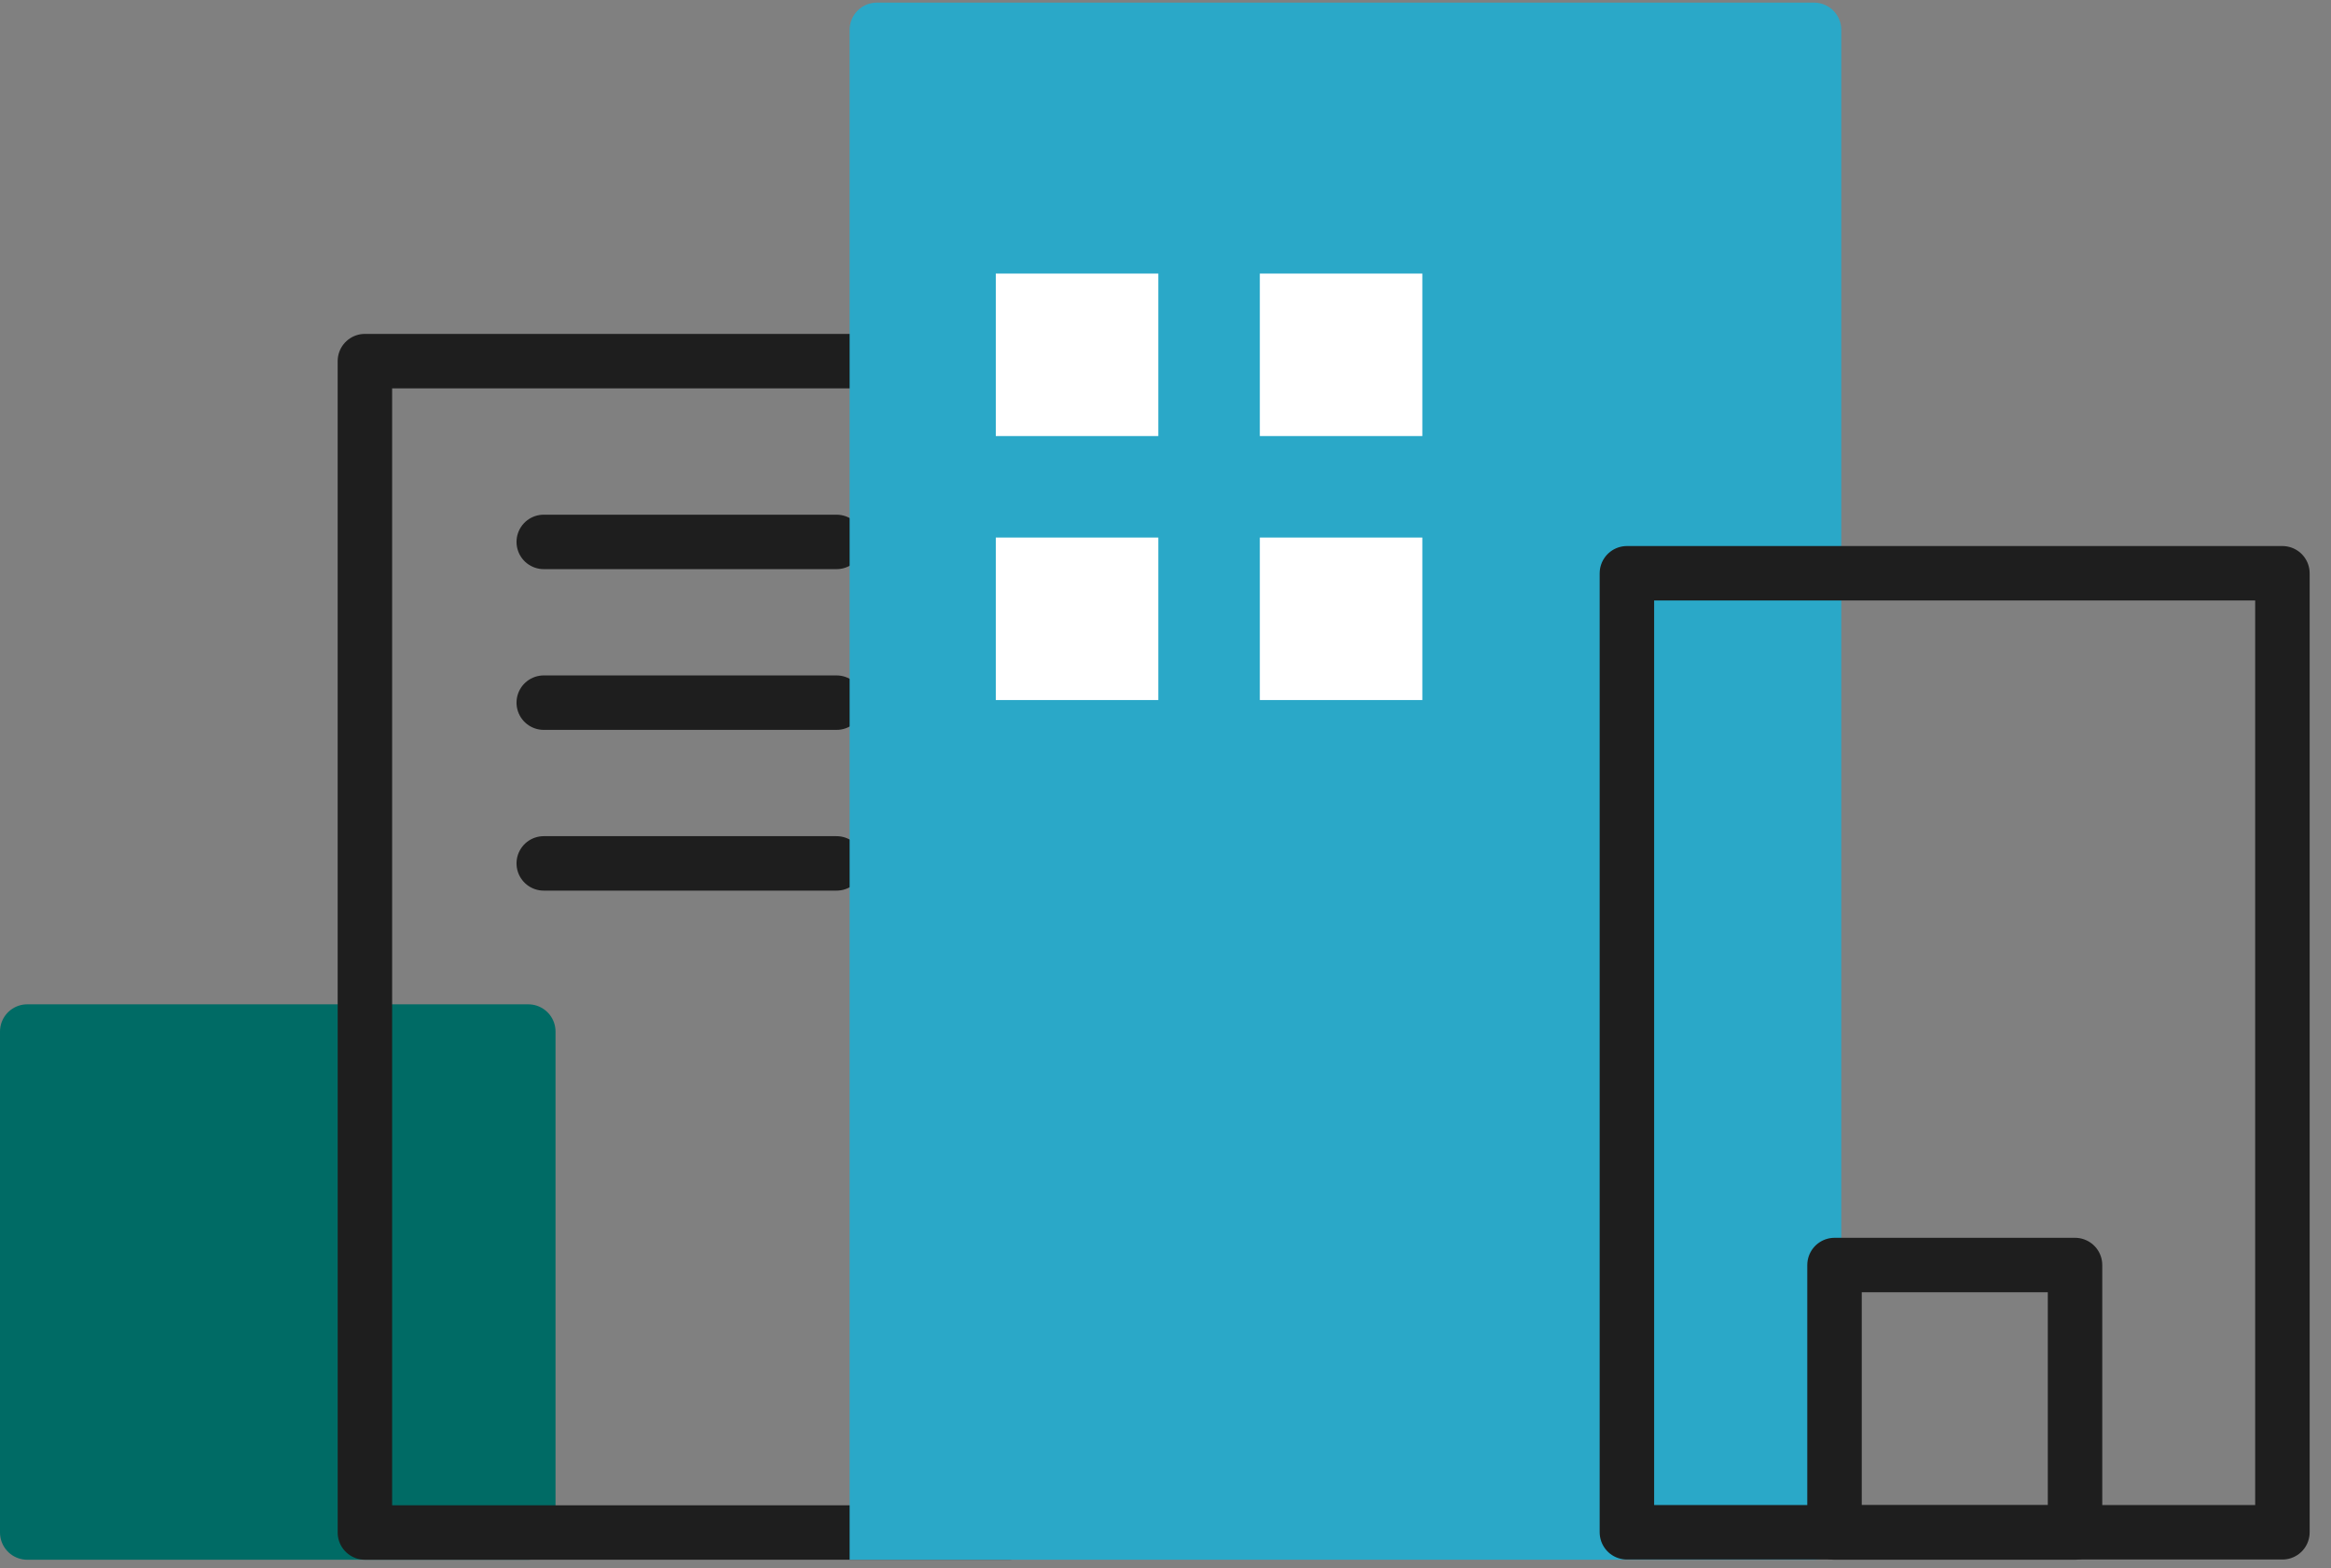 <svg width="107" height="72" viewBox="0 0 107 72" fill="none" xmlns="http://www.w3.org/2000/svg">
<rect x="0" y="0" width="107" height="72" fill="#808080" stroke="none"/>
<g clip-path="url(#clip0_137_2097)">
<path d="M24.25 47.36H1.25V70.36H24.25V47.36Z" fill="#006B65" stroke="#006B65" stroke-width="2.5" stroke-linejoin="round"/>
<path d="M24.96 24.88H38.4" stroke="#1E1E1E" stroke-width="2.5" stroke-linecap="round" stroke-linejoin="round"/>
<path d="M24.96 32.26H38.4" stroke="#1E1E1E" stroke-width="2.5" stroke-linecap="round" stroke-linejoin="round"/>
<path d="M24.96 39.64H38.4" stroke="#1E1E1E" stroke-width="2.5" stroke-linecap="round" stroke-linejoin="round"/>
<path d="M46.34 16.58H16.75V70.36H46.34V16.58Z" stroke="#1E1E1E" stroke-width="2.5" stroke-linecap="round" stroke-linejoin="round"/>
<path d="M83.27 1.37H40.25V70.36H83.27V1.37Z" fill="#2AA8C8"/>
<path d="M83.27 71.61H39V1.37C39 0.68 39.56 0.12 40.25 0.12H83.27C83.96 0.12 84.52 0.68 84.52 1.37V70.36C84.52 71.05 83.96 71.61 83.27 71.61ZM41.5 69.11H82.02V2.62H41.5V69.11Z" fill="#2AA8C8"/>
<path d="M53.17 12.56H45.71V20.02H53.17V12.56Z" fill="white"/>
<path d="M65.29 12.56H57.83V20.02H65.29V12.56Z" fill="white"/>
<path d="M53.17 24.68H45.71V32.14H53.17V24.68Z" fill="white"/>
<path d="M65.29 24.68H57.83V32.14H65.29V24.68Z" fill="white"/>
<path d="M104.77 26.32H74.68V70.35H104.77V26.32Z" stroke="#1E1E1E" stroke-width="2.5" stroke-linecap="round" stroke-linejoin="round"/>
<path d="M95.25 58.08H84.21V70.36H95.25V58.08Z" stroke="#1E1E1E" stroke-width="2.5" stroke-linecap="round" stroke-linejoin="round"/>
</g>
<defs>
<clipPath id="clip0_137_2097">
<rect width="106.02" height="71.49" fill="white" transform="translate(0 0.12)"/>
</clipPath>
</defs>
</svg>
